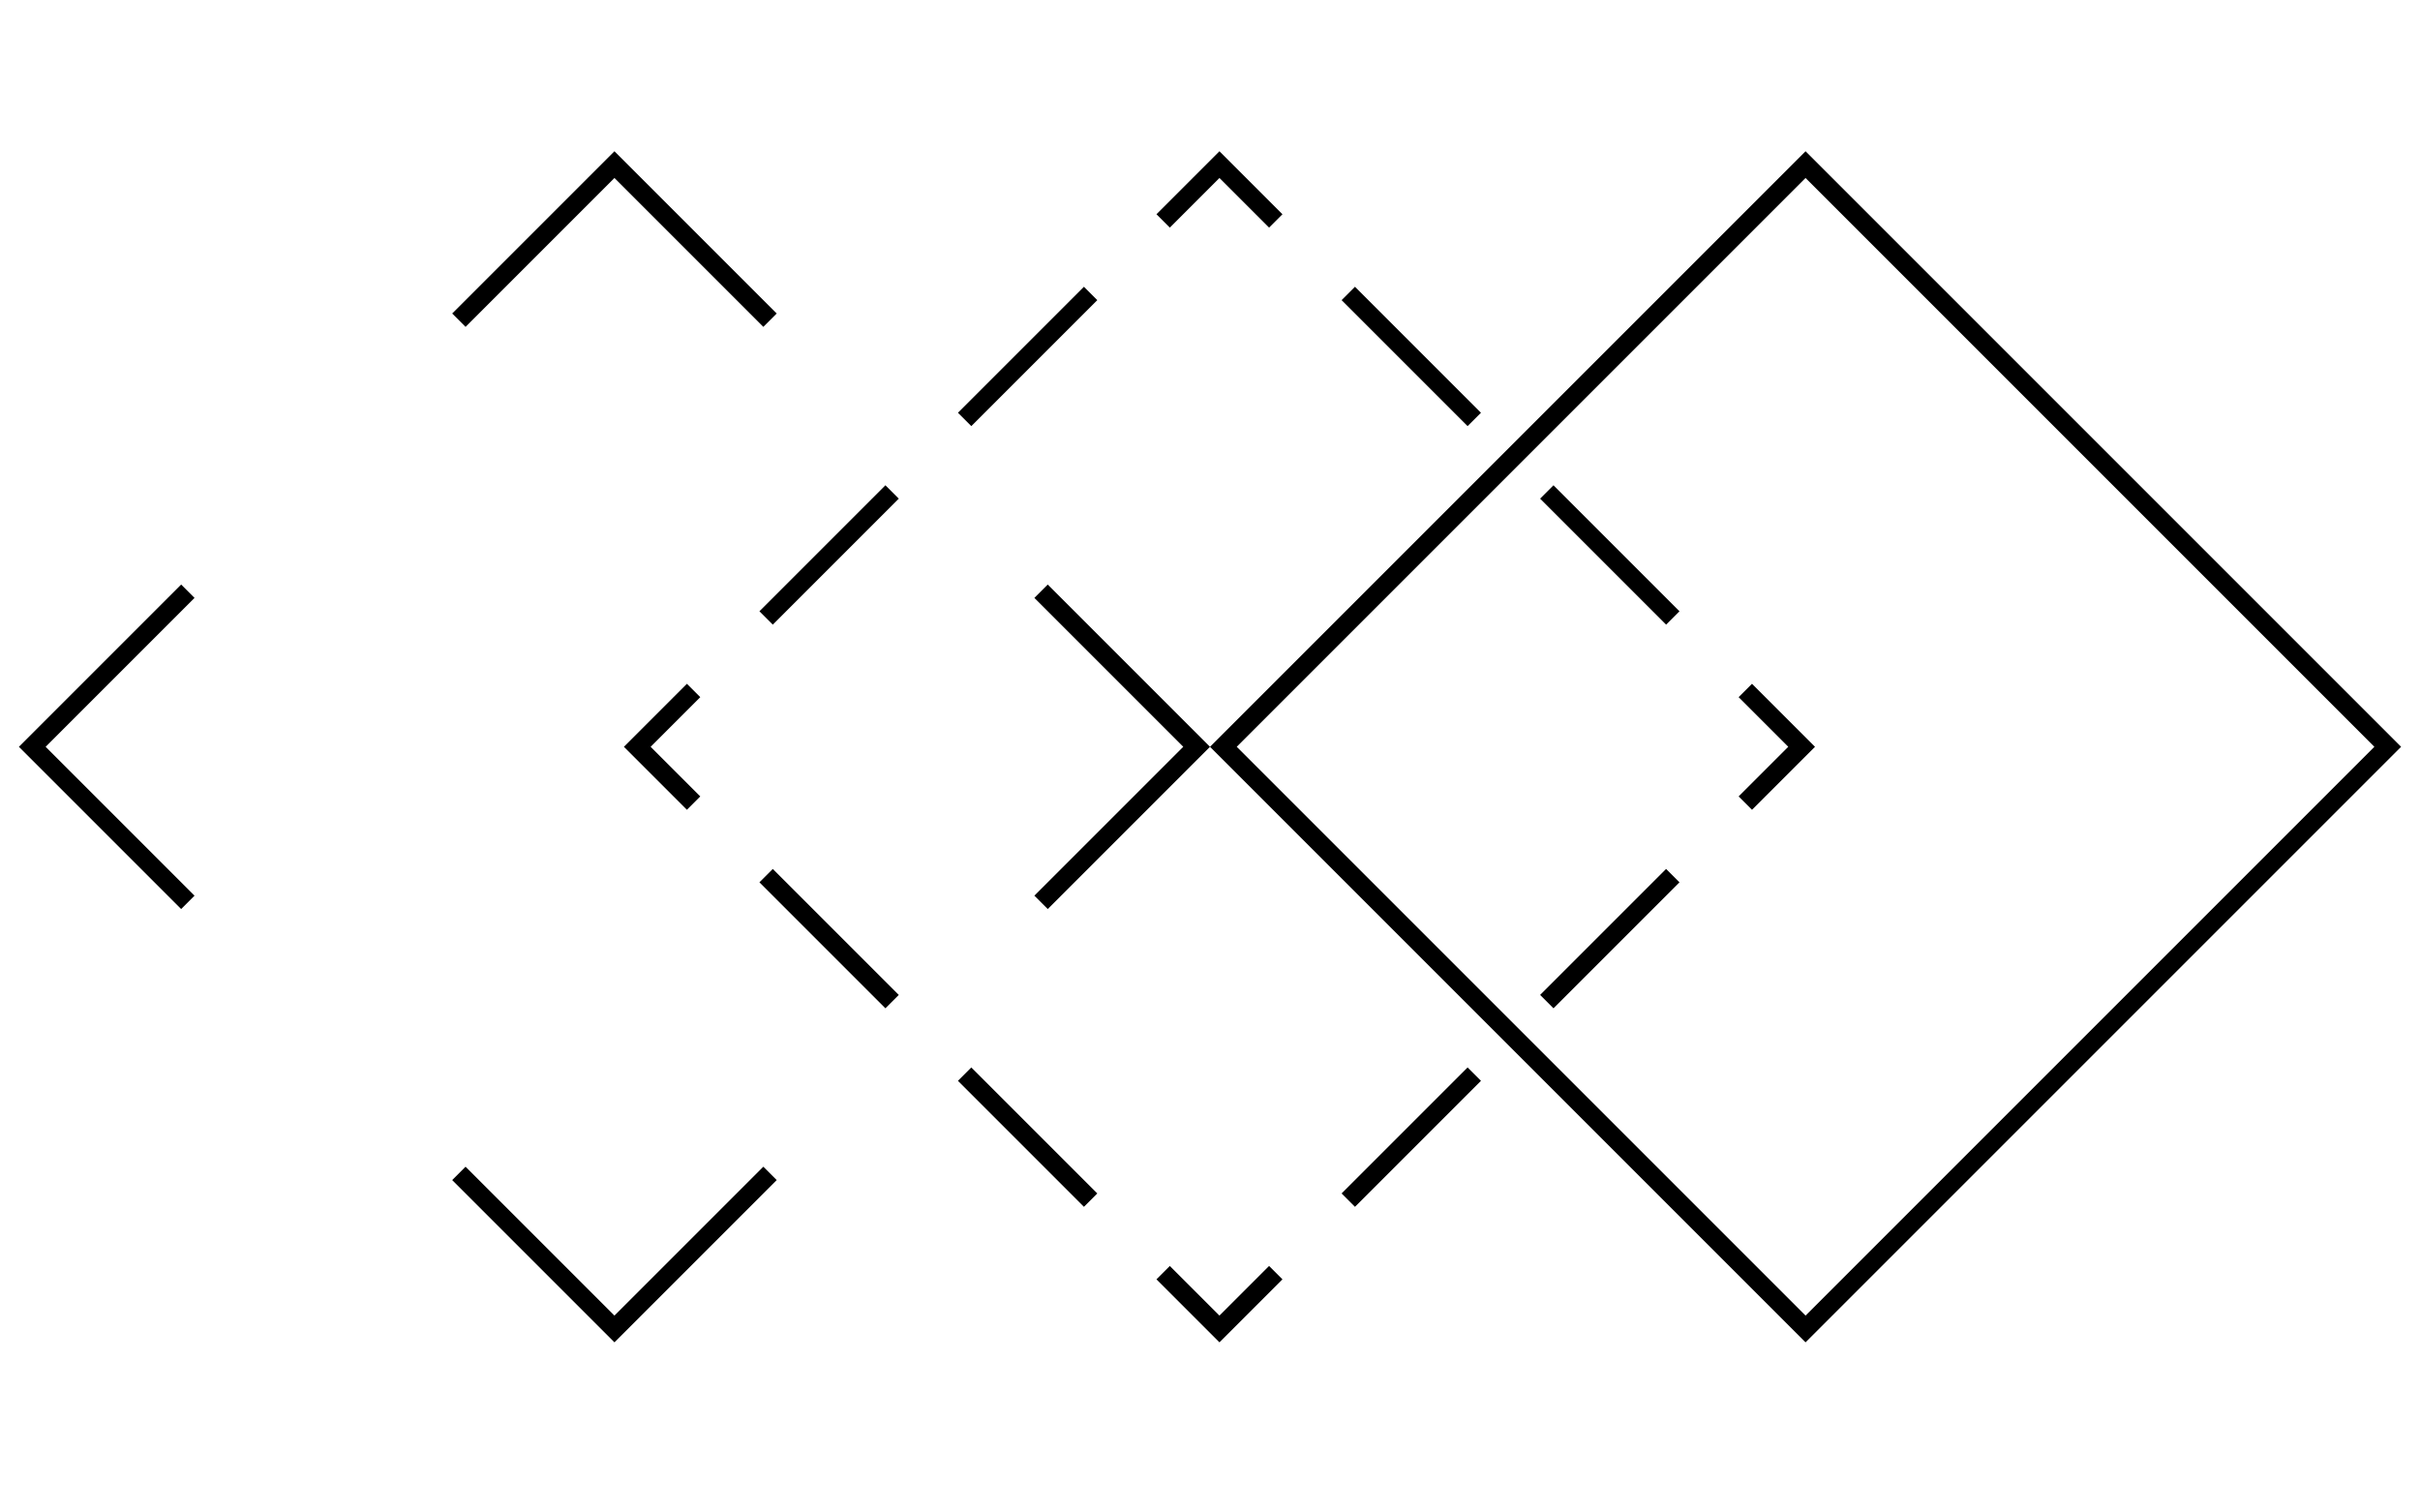 <svg xmlns="http://www.w3.org/2000/svg" width="128" height="80" fill="none"><path fill="color(display-p3 .128 .16 .192)" fill-rule="evenodd" d="m1 39.5 8.582 8.582.707-.707L2.414 39.5l7.875-7.875-.707-.707L1 39.5zm22.918-22.918.707.707L32.5 9.414l7.875 7.875.707-.707L32.5 8l-8.582 8.582zm31.5 14.336-.707.707 7.875 7.875-7.875 7.875.707.707L64 39.5l-8.582-8.582zm-14.336 31.5-.707-.707-7.875 7.875-7.875-7.875-.707.707L32.5 71l8.582-8.582z" clip-rule="evenodd"/><path fill="color(display-p3 .413 .467 .547)" fill-rule="evenodd" d="m33 39.5 3.332 3.332.707-.707-2.625-2.625 2.625-2.625-.707-.707L33 39.5zm7.168-7.168.707.707 6.664-6.664-.707-.707-6.664 6.664zm10.5-10.5.707.707 6.664-6.664-.707-.707-6.664 6.664zm10.5-10.5.707.707L64.5 9.414l2.625 2.625.707-.707L64.5 8l-3.332 3.332zm10.5 3.836-.707.707 6.664 6.664.707-.707-6.664-6.664zm10.5 10.5-.707.707 6.664 6.664.707-.707-6.664-6.664zm10.5 10.5-.707.707 2.625 2.625-2.625 2.625.707.707L96 39.5l-3.332-3.332zm-3.836 10.5-.707-.707-6.664 6.664.707.707 6.664-6.664zm-10.5 10.5-.707-.707-6.664 6.664.707.707 6.664-6.664zm-10.5 10.5-.707-.707-2.625 2.625-2.625-2.625-.707.707L64.5 71l3.332-3.332zm-10.5-3.836.707-.707-6.664-6.664-.707.707 6.664 6.664zm-10.5-10.5.707-.707-6.664-6.664-.707.707 6.664 6.664z" clip-rule="evenodd"/><path fill="color(display-p3 .972 .979 .988)" fill-rule="evenodd" d="M64 39.5 95.5 8 127 39.5 95.5 71 64 39.5zm31.5 30.086L125.586 39.5 95.5 9.414 65.414 39.5 95.5 69.586z" clip-rule="evenodd"/></svg>